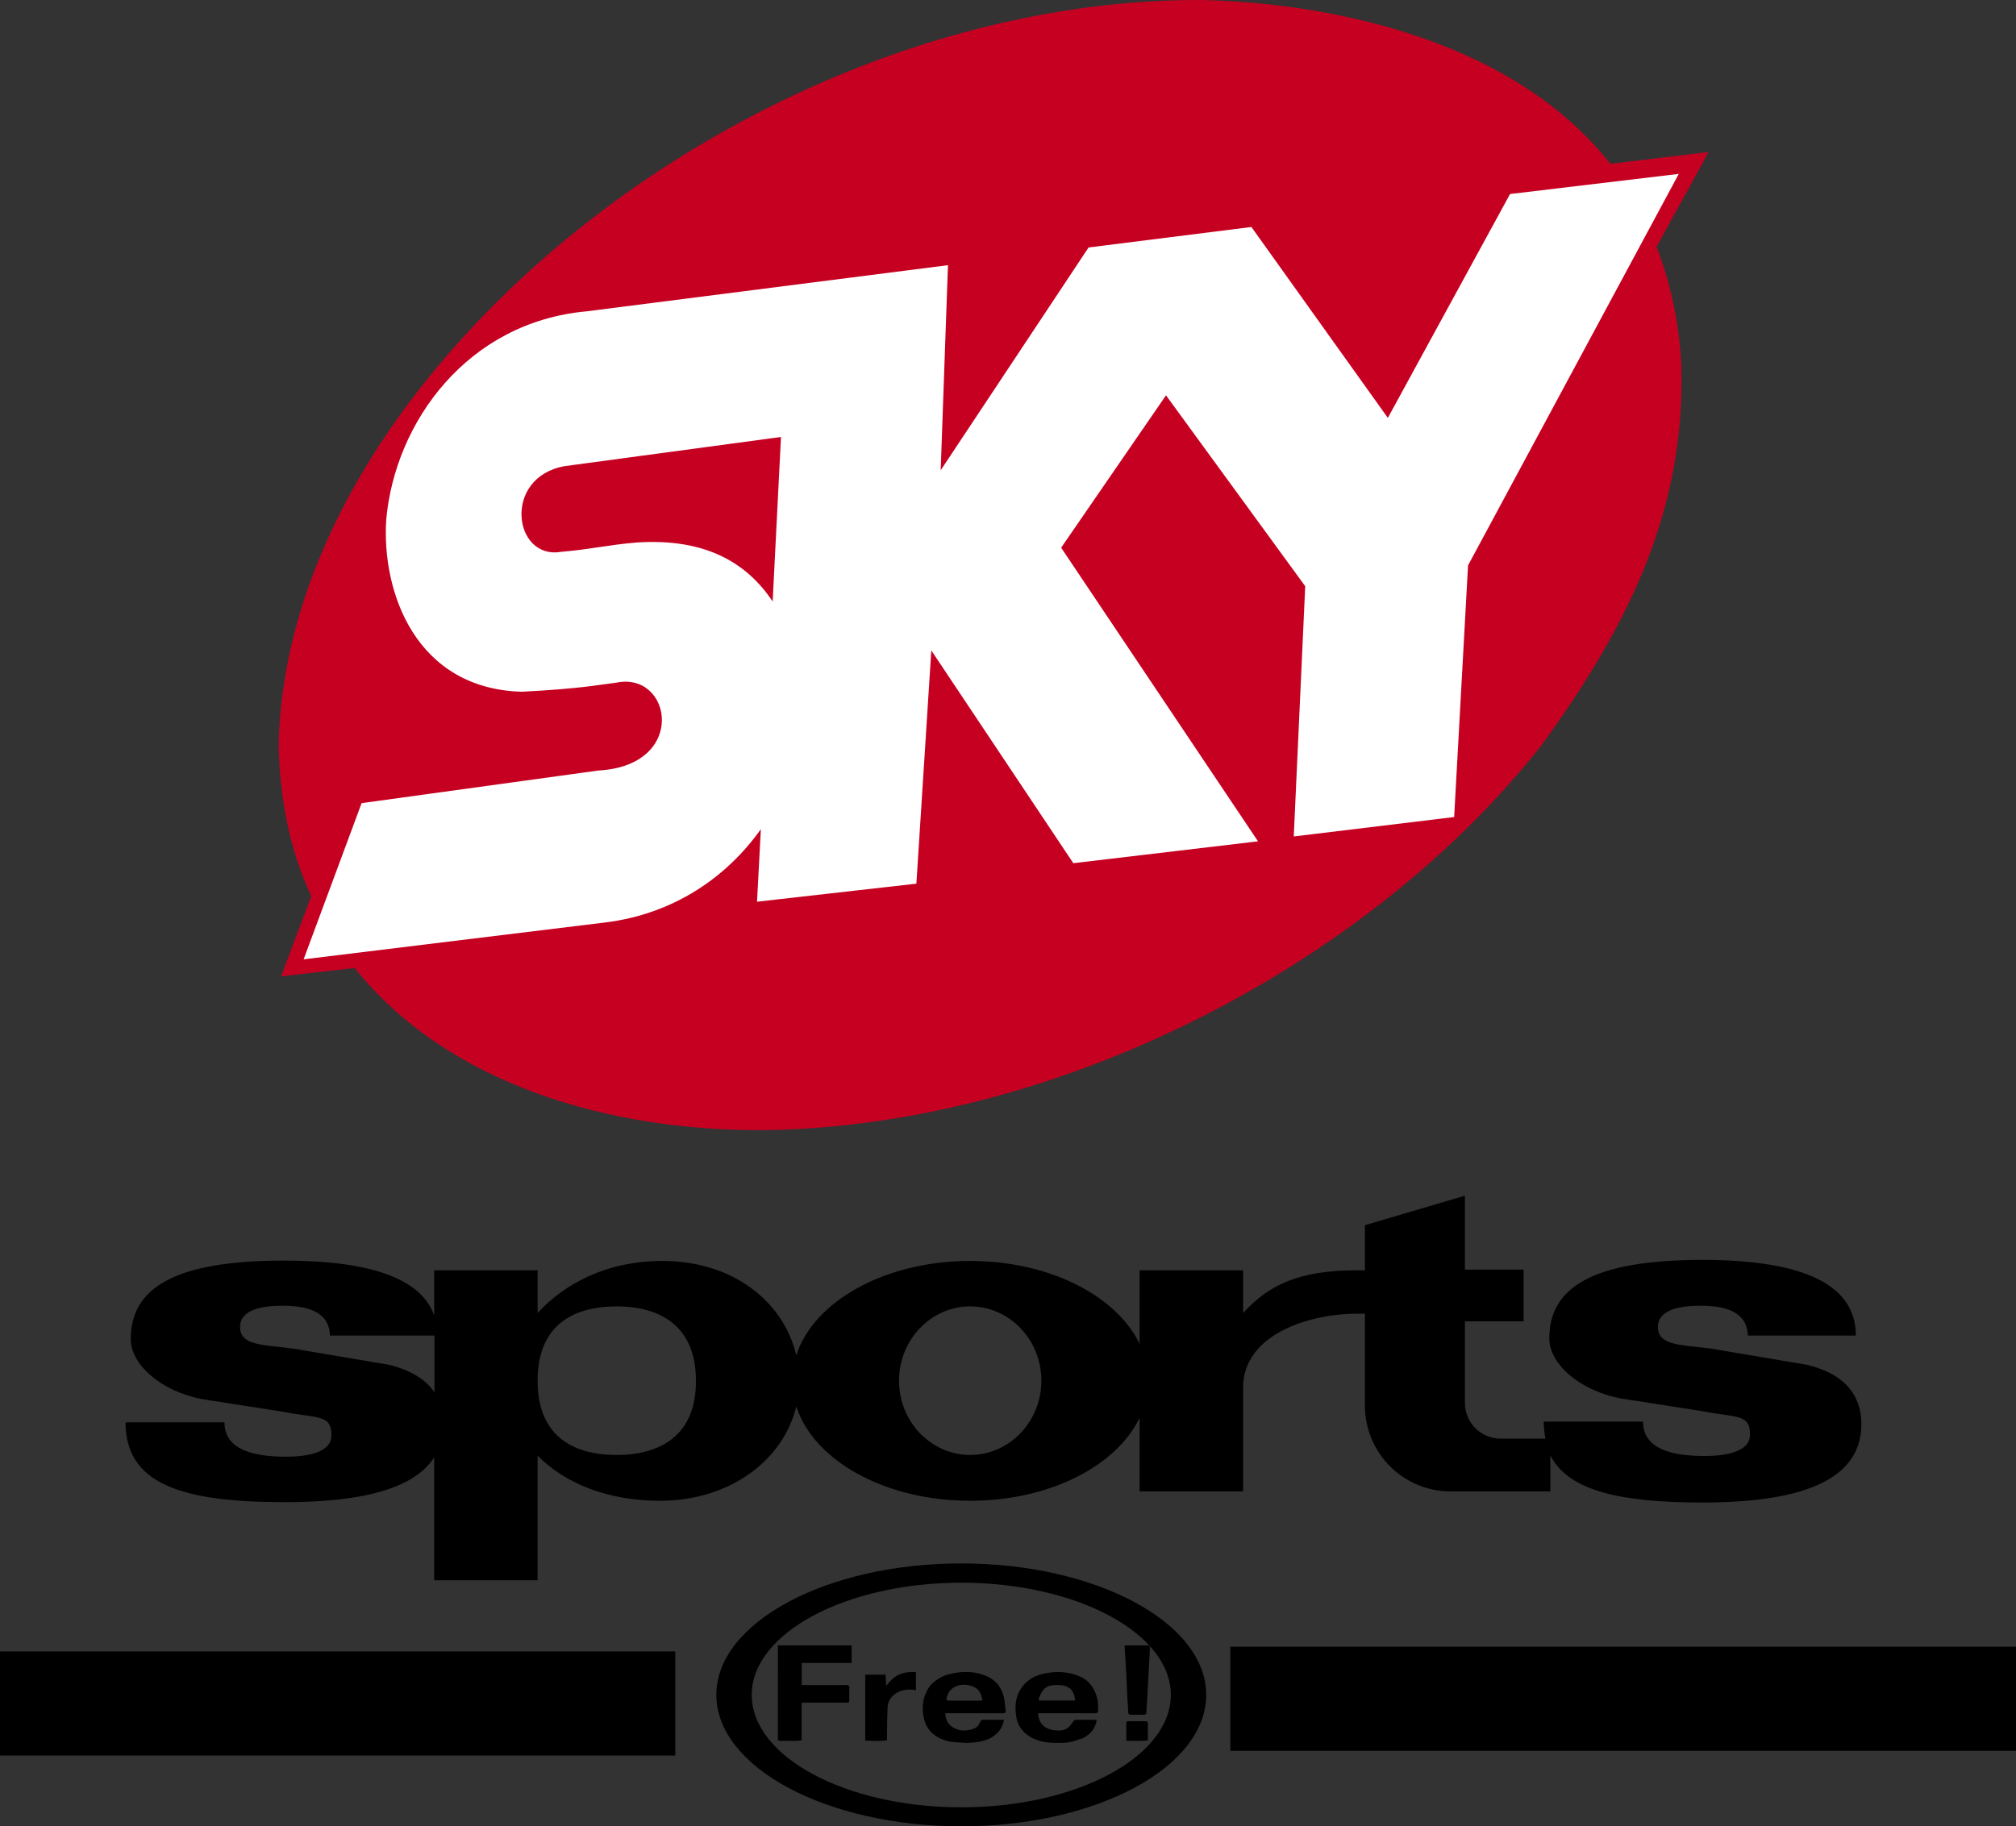 <svg version="1.1" xmlns="http://www.w3.org/2000/svg" xmlns:xlink="http://www.w3.org/1999/xlink" width="580.69" height="526.194" viewBox="0,0,580.69,526.194"><rect x="0" y="0" width="580.69" height="526.194" fill="#333333" stroke="none"/><g transform="translate(46.157,85.551)"><g stroke="none" stroke-miterlimit="10"><g><path d="M438.1,19.35c1.4,41.4 -14.9,75 -40.3,109.9c-50.1,63.5 -139.2,109.4 -223,110.8c-45.2,0.5 -92.1,-13.2 -118.8,-46.7l-21.2,2.4l8.7,-23.1c-5.9,-12.6 -9.1,-27.3 -9.4,-43.7c1.2,-50.9 31.1,-96.7 65.1,-129.7c52.1,-50.7 127.5,-85 200.6,-84.8c33.6,0.7 88.4,9.8 117.9,47.2l28.3,-3.4l-15,27.3c3.8,9.9 6.5,21.3 7.1,33.8z" fill="#c60021"/><path d="M437.4,-35.45l-60.7,112.8l-4,72.5l-46.2,5.6l3.3,-72.1l-40.1,-55l-30.2,43.9l56.7,84.6l-53.2,6.3l-40.9,-61.3l-4.3,67.2l-45.9,5.2l1.1,-20.9c-9.8,13.8 -25.1,24.5 -45,26.9l-86.7,10.6l16.7,-45l68.2,-9.4c25.9,-1.4 21.2,-28.7 5.1,-25.3c-5.8,0.7 -10,1.7 -27.1,2.6c-30.4,-0.8 -40.5,-28.4 -39.1,-49.7c2.6,-28.2 23.5,-56.8 57.7,-59.9l104.1,-13.3l-2.1,59.1l42.6,-64.2l46.9,-5.9l39.3,55l35.2,-64.5zM176.4,87.75l2.4,-47.4l-62.3,8.4c-18,3.2 -14.8,27 -1.1,24.7c9.2,-0.8 13.4,-2 21.9,-2.7c19.8,-1.3 31.7,5.9 39.1,17z" fill="#ffffff"/></g><path d="M490,324.75c0,14.9 -14.6,22.6 -45.7,22.6c-23.6,0 -38.7,-3.3 -43.9,-13.6v10.4h-28.7c-13.7,0 -24.7,-11.1 -24.7,-24.7v-26.5h-2.4c-12.6,0 -32.7,5.4 -32.7,21.4v29.8h-29.8v-21.2c-6.7,13.9 -26,23.9 -48.8,23.9c-24.6,0 -45.1,-11.6 -50.1,-27.2c-3.7,15.5 -19.1,27.2 -39.3,27.2c-15.2,0 -27.4,-5.1 -35.2,-13v35.9h-29.8v-35.4c-5.5,8.6 -19.6,12.9 -43,12.9c-29.7,0 -45.9,-5.2 -45.9,-23h28.5c0,8.2 9,9.9 17.8,9.9c5.8,0 12.9,-1.1 13,-6c0.2,-6.3 -4.2,-5 -13.6,-6.9l-23.7,-3.7c-11.9,-2.3 -20.5,-10 -20.5,-17.3c0,-14.9 13,-22.6 44.1,-22.6c25.3,0 39.6,5.3 43.3,15.8v-13h29.8v12.3c7.5,-8.2 19.6,-15 36,-15c20.2,0 34.9,11.7 38.5,27.2c5,-15.6 25.6,-27.2 50.1,-27.2c22.8,0 42.1,10 48.8,23.9v-21.2h29.8v12.3c7.5,-8.2 16.3,-12.3 32.7,-12.3h2.4v-13l28.8,-8.5v21.3h16.9v14.9h-16.9v23.5c0,5.7 4.6,10.3 10.3,10.3h12.9c-0.3,-1.5 -0.5,-3.1 -0.5,-4.9h28.6c0,8.2 9,9.9 17.8,9.9c5.8,0 12.9,-1.1 13,-6c0.2,-6.3 -4.2,-5 -13.6,-6.9l-23.7,-3.7c-11.9,-2.3 -20.5,-10 -20.5,-17.3c0,-14.9 13,-22.6 44.1,-22.6c29.7,0 44.2,7.4 44.2,21.8h-31.1c-0.2,-6 -4.9,-8.6 -13.7,-8.6c-5.8,0 -12.1,1.1 -12.2,6c-0.2,6.4 9.1,5 18.5,6.9l24.3,4.1c11.9,2.8 15.8,9.7 15.8,17.1zM79,315.45v-16.2h-30.1c-0.2,-6 -4.9,-8.6 -13.7,-8.6c-5.8,0 -12.1,1.1 -12.2,6c-0.2,6.4 9.1,5 18.5,6.9l24.3,4.1c6.6,1.6 10.7,4.4 13.1,7.8zM154.3,312.25c0,-15.7 -10.2,-21.4 -22.8,-21.4c-12.6,0 -22.8,5.4 -22.8,21.4c0,16 10.2,21.4 22.8,21.4c12.6,0 22.9,-5.7 22.8,-21.4zM253.8,312.25c0,-11.8 -9.2,-21.4 -20.5,-21.4c-11.3,0 -20.5,9.6 -20.5,21.4c0,11.8 9.2,21.4 20.5,21.4c11.3,0 20.5,-9.6 20.5,-21.4z" fill="#000000"/><path d="M230.729,440.643c-38.838,0 -70.556,-17.025 -70.556,-37.872c0,-20.847 31.718,-37.872 70.556,-37.872c38.838,0 70.556,17.025 70.556,37.872c0,20.934 -31.718,37.872 -70.556,37.872zM230.729,370.458c-33.174,0 -60.361,14.506 -60.361,32.313c0,17.807 27.025,32.4 60.361,32.4c33.174,0 60.361,-14.506 60.361,-32.4c0,-17.807 -27.187,-32.313 -60.361,-32.313z" fill="#000000"/><path d="M-46.157,420.249v-30h194.5v30z" fill="#000000"/><path d="M308.229,418.893v-30h226.304v30z" fill="#000000"/><g fill="#000000"><path d="M194.131,388.515c1.709,0 3.345,0 5.024,0c0,1.702 0,3.351 0,5.053c-4.797,0 -9.566,0 -14.385,0c0,2.136 0,4.219 0,6.386c0.261,0 0.518,0 0.775,0c4.03,0 8.06,0.015 12.09,-0.015c0.675,-0.005 0.887,0.188 0.854,0.86c-0.052,1.083 -0.014,2.171 -0.014,3.257c-0,0.965 -0.001,0.966 -0.935,0.966c-3.982,0 -7.963,0 -11.945,0c-0.262,0 -0.524,0 -0.841,0c0,3.609 0,7.17 0,10.824c-0.525,0.064 -1.006,0.166 -1.489,0.173c-1.52,0.022 -3.04,0.006 -4.561,0.009c-0.48,0.001 -0.804,-0.076 -0.803,-0.703c0.016,-8.808 0.011,-17.616 0.013,-26.423c0,-0.094 0.014,-0.189 0.03,-0.387c5.374,0 10.744,0 16.186,0z"/><path d="M232.213,416.607c-1.803,-0.146 -3.585,-0.08 -5.253,-0.484c-3.055,-0.739 -5.956,-2.553 -6.915,-6.27c-0.812,-3.147 -0.515,-6.165 1.185,-8.954c0.748,-1.227 1.87,-2.123 3.114,-2.889c1.675,-1.032 3.516,-1.412 5.413,-1.682c2.716,-0.388 5.367,-0.097 7.908,0.892c2.713,1.056 4.507,3.052 5.242,5.866c0.35,1.34 0.405,2.756 0.605,4.135c0.098,0.675 -0.175,0.859 -0.845,0.855c-5.234,-0.026 -10.468,-0.014 -15.702,-0.014c-0.26,0 -0.519,0 -0.85,0c0.109,1.527 0.554,2.855 1.726,3.737c1.953,1.469 4.154,1.527 6.396,0.75c0.912,-0.316 1.54,-0.99 1.893,-1.895c0.195,-0.499 0.486,-0.739 1.074,-0.725c1.687,0.042 3.376,0.015 5.065,0.015c0.23,0 0.46,0 0.764,0c-0.249,1.368 -0.713,2.47 -1.57,3.44c-1.821,2.062 -4.221,2.78 -6.82,3.071c-0.782,0.087 -1.572,0.102 -2.43,0.151M226.429,403.878c0.002,0.361 0.275,0.5 0.545,0.537c0.405,0.055 0.821,0.028 1.232,0.028c2.628,0.001 5.256,0.002 7.884,-0.002c0.226,-0 0.451,-0.032 0.686,-0.05c-0.032,-0.276 -0.045,-0.456 -0.075,-0.633c-0.303,-1.772 -1.273,-3.006 -3.002,-3.546c-1.086,-0.339 -2.212,-0.495 -3.351,-0.246c-1.003,0.219 -1.898,0.596 -2.66,1.362c-0.704,0.707 -0.963,1.571 -1.259,2.551z"/><path d="M265.85,415.205c-1.386,0.441 -2.705,0.988 -4.077,1.218c-1.359,0.228 -2.773,0.193 -4.161,0.172c-2.535,-0.038 -4.996,-0.459 -7.192,-1.833c-2.075,-1.299 -3.439,-3.169 -3.839,-5.572c-0.626,-3.764 -0.079,-7.271 2.875,-10.031c1.45,-1.355 3.225,-2.118 5.145,-2.525c2.249,-0.476 4.494,-0.613 6.799,-0.198c1.488,0.268 2.896,0.672 4.202,1.379c2.137,1.156 3.379,3.047 4.108,5.316c0.468,1.457 0.5,2.956 0.42,4.46c-0.009,0.165 -0.283,0.354 -0.474,0.458c-0.13,0.071 -0.33,0.015 -0.499,0.015c-5.162,0 -10.323,0 -15.485,0c-0.264,0 -0.528,0 -0.81,0c0.1,1.806 0.764,3.291 2.335,4.191c0.653,0.374 1.444,0.609 2.196,0.69c1.324,0.142 2.724,0.233 3.88,-0.563c0.649,-0.447 1.156,-1.151 1.6,-1.824c0.27,-0.408 0.506,-0.622 0.992,-0.618c1.736,0.015 3.473,0.014 5.21,0.001c0.549,-0.004 0.754,0.17 0.572,0.737c-0.438,1.359 -1.089,2.584 -2.215,3.492c-0.474,0.382 -1.023,0.67 -1.582,1.034M253.073,403.725c0,0.227 0,0.455 0,0.67c3.527,0 6.96,0 10.459,0c-0.071,-0.453 -0.096,-0.857 -0.2,-1.24c-0.421,-1.541 -1.363,-2.666 -2.933,-3.018c-0.991,-0.222 -2.058,-0.225 -3.08,-0.16c-1.37,0.088 -2.585,0.606 -3.319,1.871c-0.329,0.568 -0.596,1.172 -0.927,1.876z"/><path d="M212.631,397.012c1.619,-0.759 3.285,-0.896 5.045,-0.802c0,1.699 0,3.395 0,5.211c-0.357,-0.053 -0.713,-0.137 -1.072,-0.156c-2.031,-0.106 -3.969,0.256 -5.489,1.673c-0.935,0.872 -1.563,2.053 -1.619,3.379c-0.101,2.399 -0.115,4.801 -0.158,7.202c-0.013,0.746 -0.002,1.493 -0.002,2.347c-2.071,0.287 -4.121,0.176 -6.272,0.075c0,-6.404 0,-12.677 0,-18.99c1.904,0 3.843,0 5.848,0c0.063,1.031 0.124,2.028 0.195,3.208c1.049,-1.259 2.037,-2.459 3.523,-3.148z"/><path d="M284.777,394.879c-0.145,2.697 -0.288,5.323 -0.437,7.949c-0.092,1.622 -0.212,3.243 -0.277,4.867c-0.023,0.585 -0.246,0.819 -0.826,0.809c-1.206,-0.02 -2.413,-0.01 -3.62,-0.004c-0.493,0.002 -0.778,-0.109 -0.796,-0.719c-0.043,-1.454 -0.195,-2.904 -0.267,-4.358c-0.114,-2.297 -0.187,-4.596 -0.299,-6.893c-0.075,-1.527 -0.189,-3.051 -0.285,-4.577c-0.07,-1.117 -0.137,-2.235 -0.211,-3.438c1.637,0 3.149,0 4.661,0c0.627,0 1.259,0.044 1.881,-0.012c0.699,-0.062 0.805,0.278 0.768,0.861c-0.113,1.814 -0.199,3.629 -0.295,5.515z"/><path d="M278.261,411.419c0.004,-1.033 0.004,-1.036 0.955,-1.038c1.493,-0.002 2.986,0.008 4.479,-0.005c0.545,-0.005 0.821,0.151 0.805,0.775c-0.038,1.539 -0.012,3.079 -0.012,4.74c-2.075,0.255 -4.124,0.11 -6.226,0.116c0,-1.637 0,-3.078 0,-4.589z"/></g></g></g></svg><!--rotationCenter:286.1566858606653:265.5508600065003-->